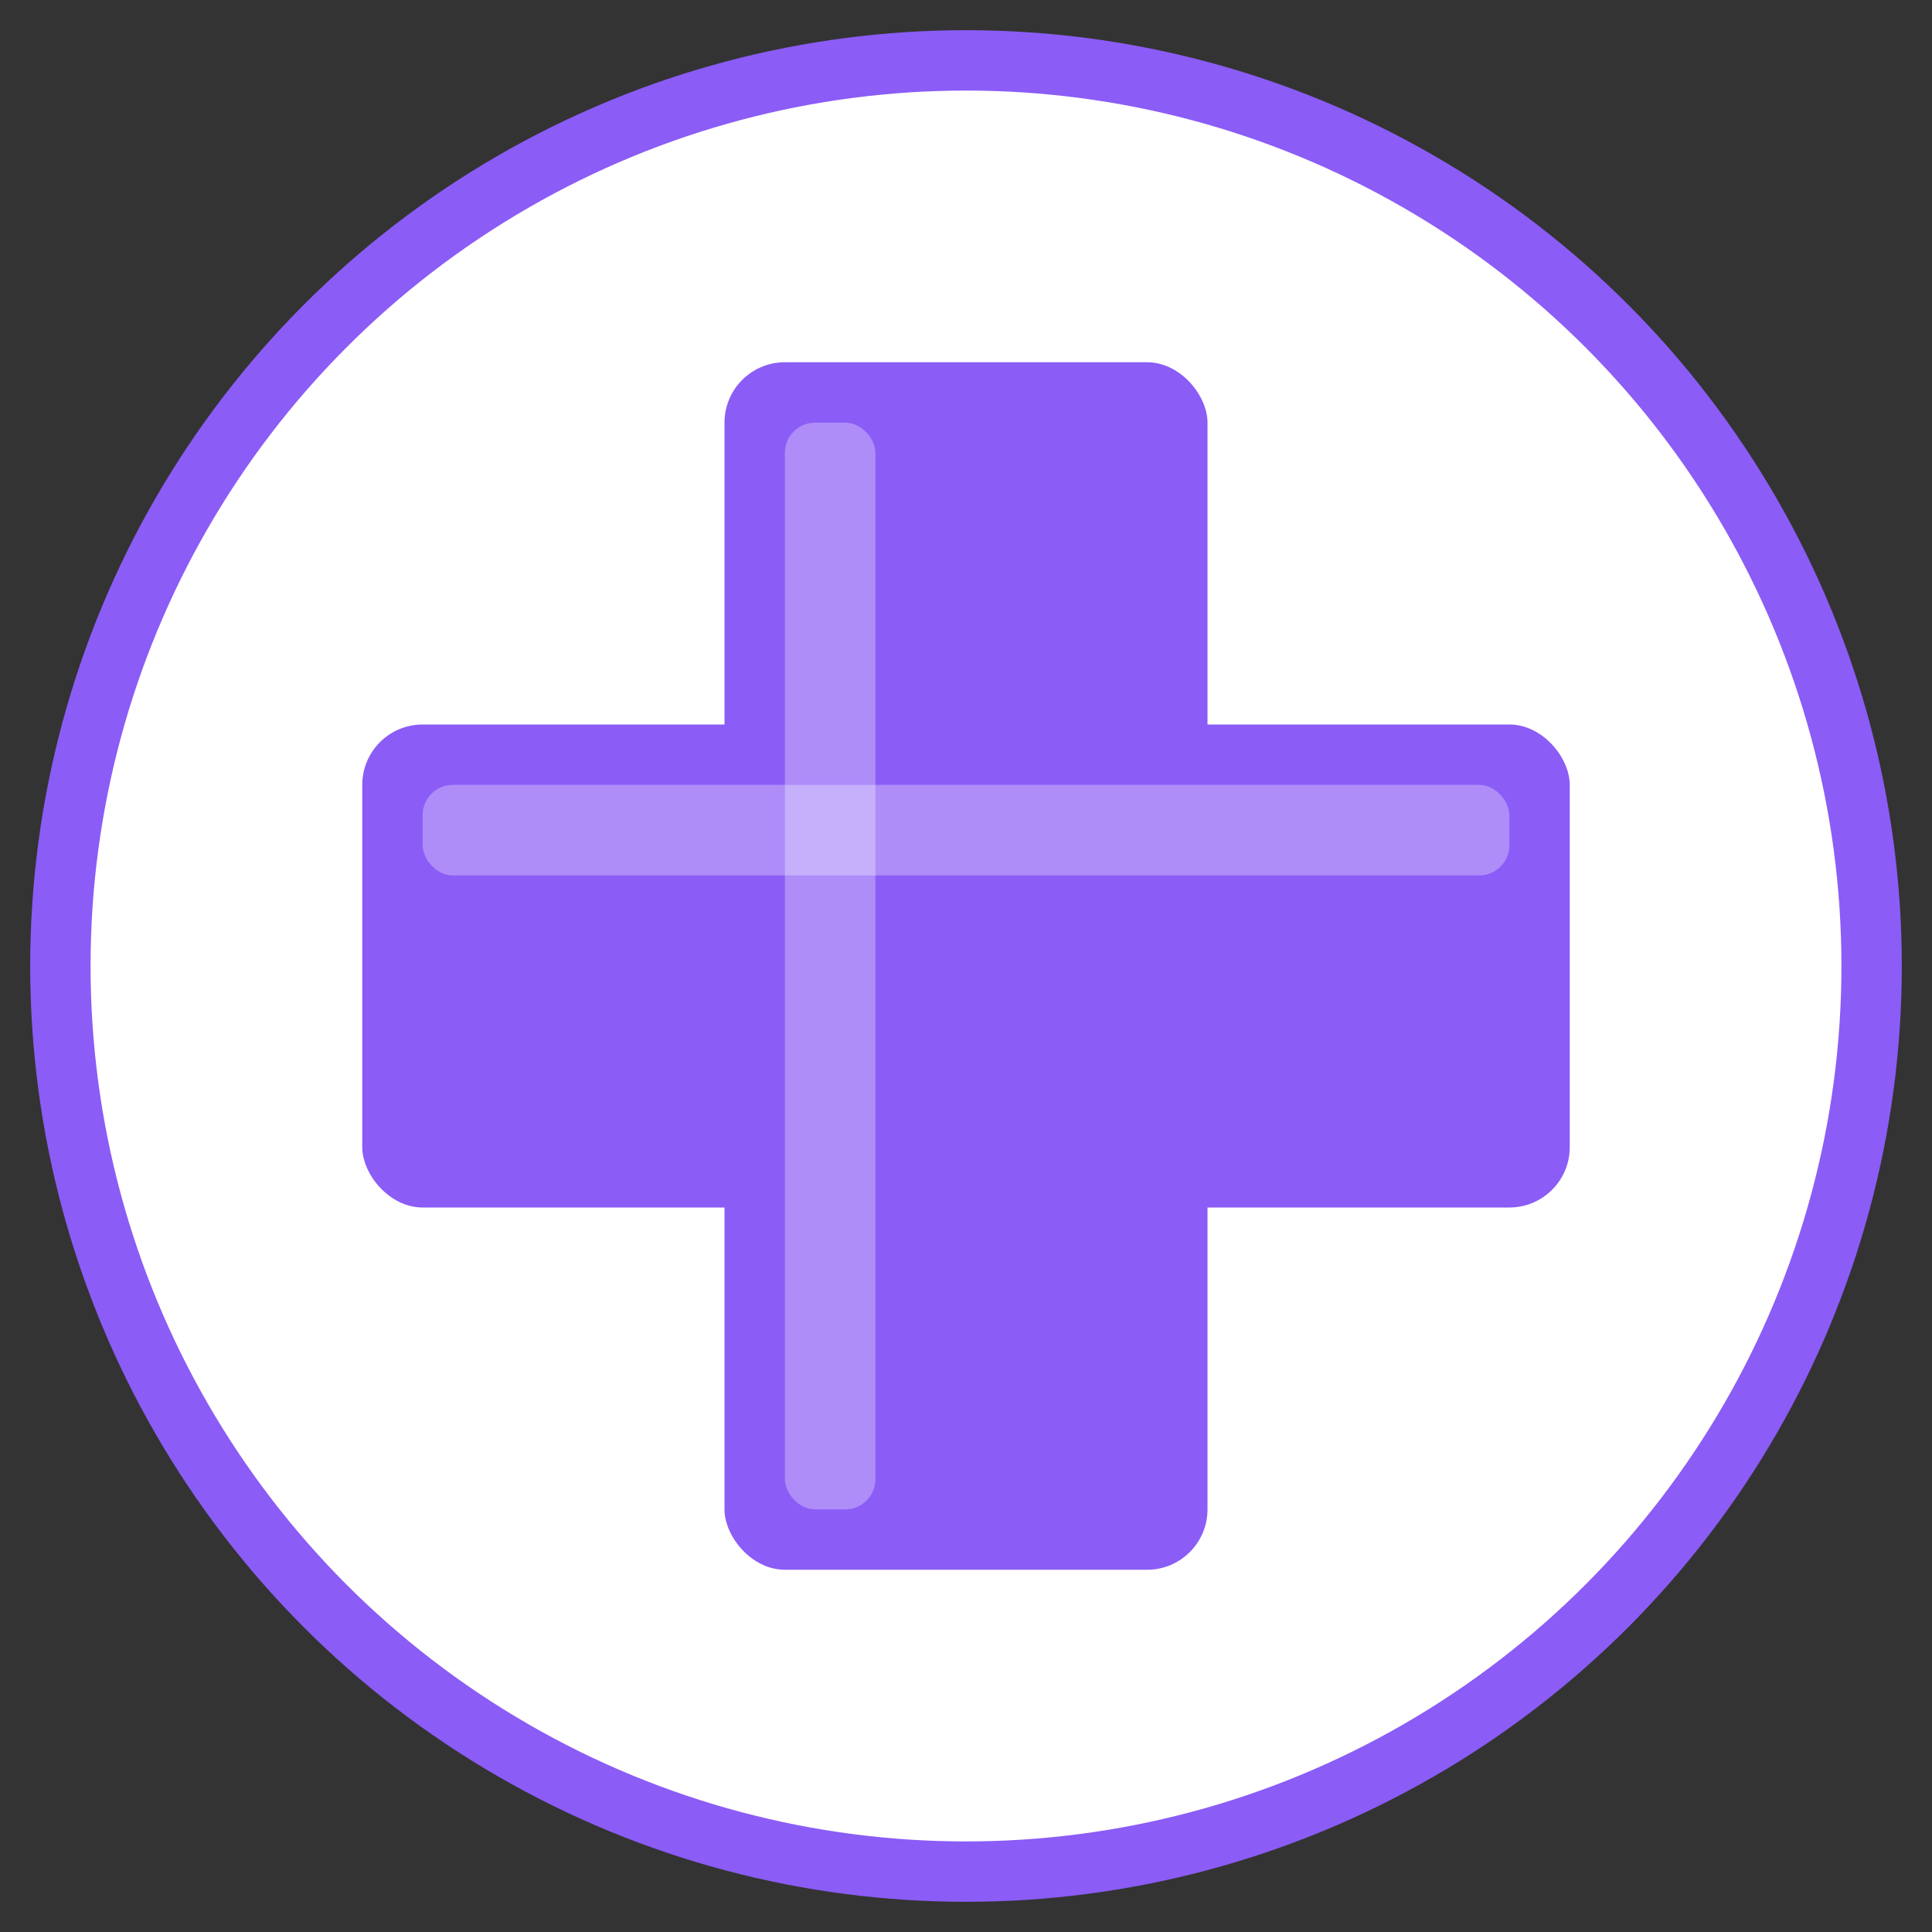 <svg xmlns="http://www.w3.org/2000/svg" viewBox="0 0 64 64" width="64" height="64">
  <rect x="0" y="0" width="64" height="64" fill="#333333" stroke="none"/>
  <!-- White circular background -->
  <circle cx="32" cy="32" r="30" fill="white" stroke="#8B5CF6" stroke-width="2"/>
  
  <!-- Purple medical cross -->
  <g>
    <!-- Vertical bar of the cross -->
    <rect x="24" y="12" width="16" height="40" rx="2" ry="2" fill="#8B5CF6"/>
    <!-- Horizontal bar of the cross -->
    <rect x="12" y="24" width="40" height="16" rx="2" ry="2" fill="#8B5CF6"/>
  </g>
  
  <!-- White accent highlights for depth -->
  <rect x="26" y="14" width="3" height="36" rx="1" fill="white" opacity="0.3"/>
  <rect x="14" y="26" width="36" height="3" rx="1" fill="white" opacity="0.3"/>
</svg>